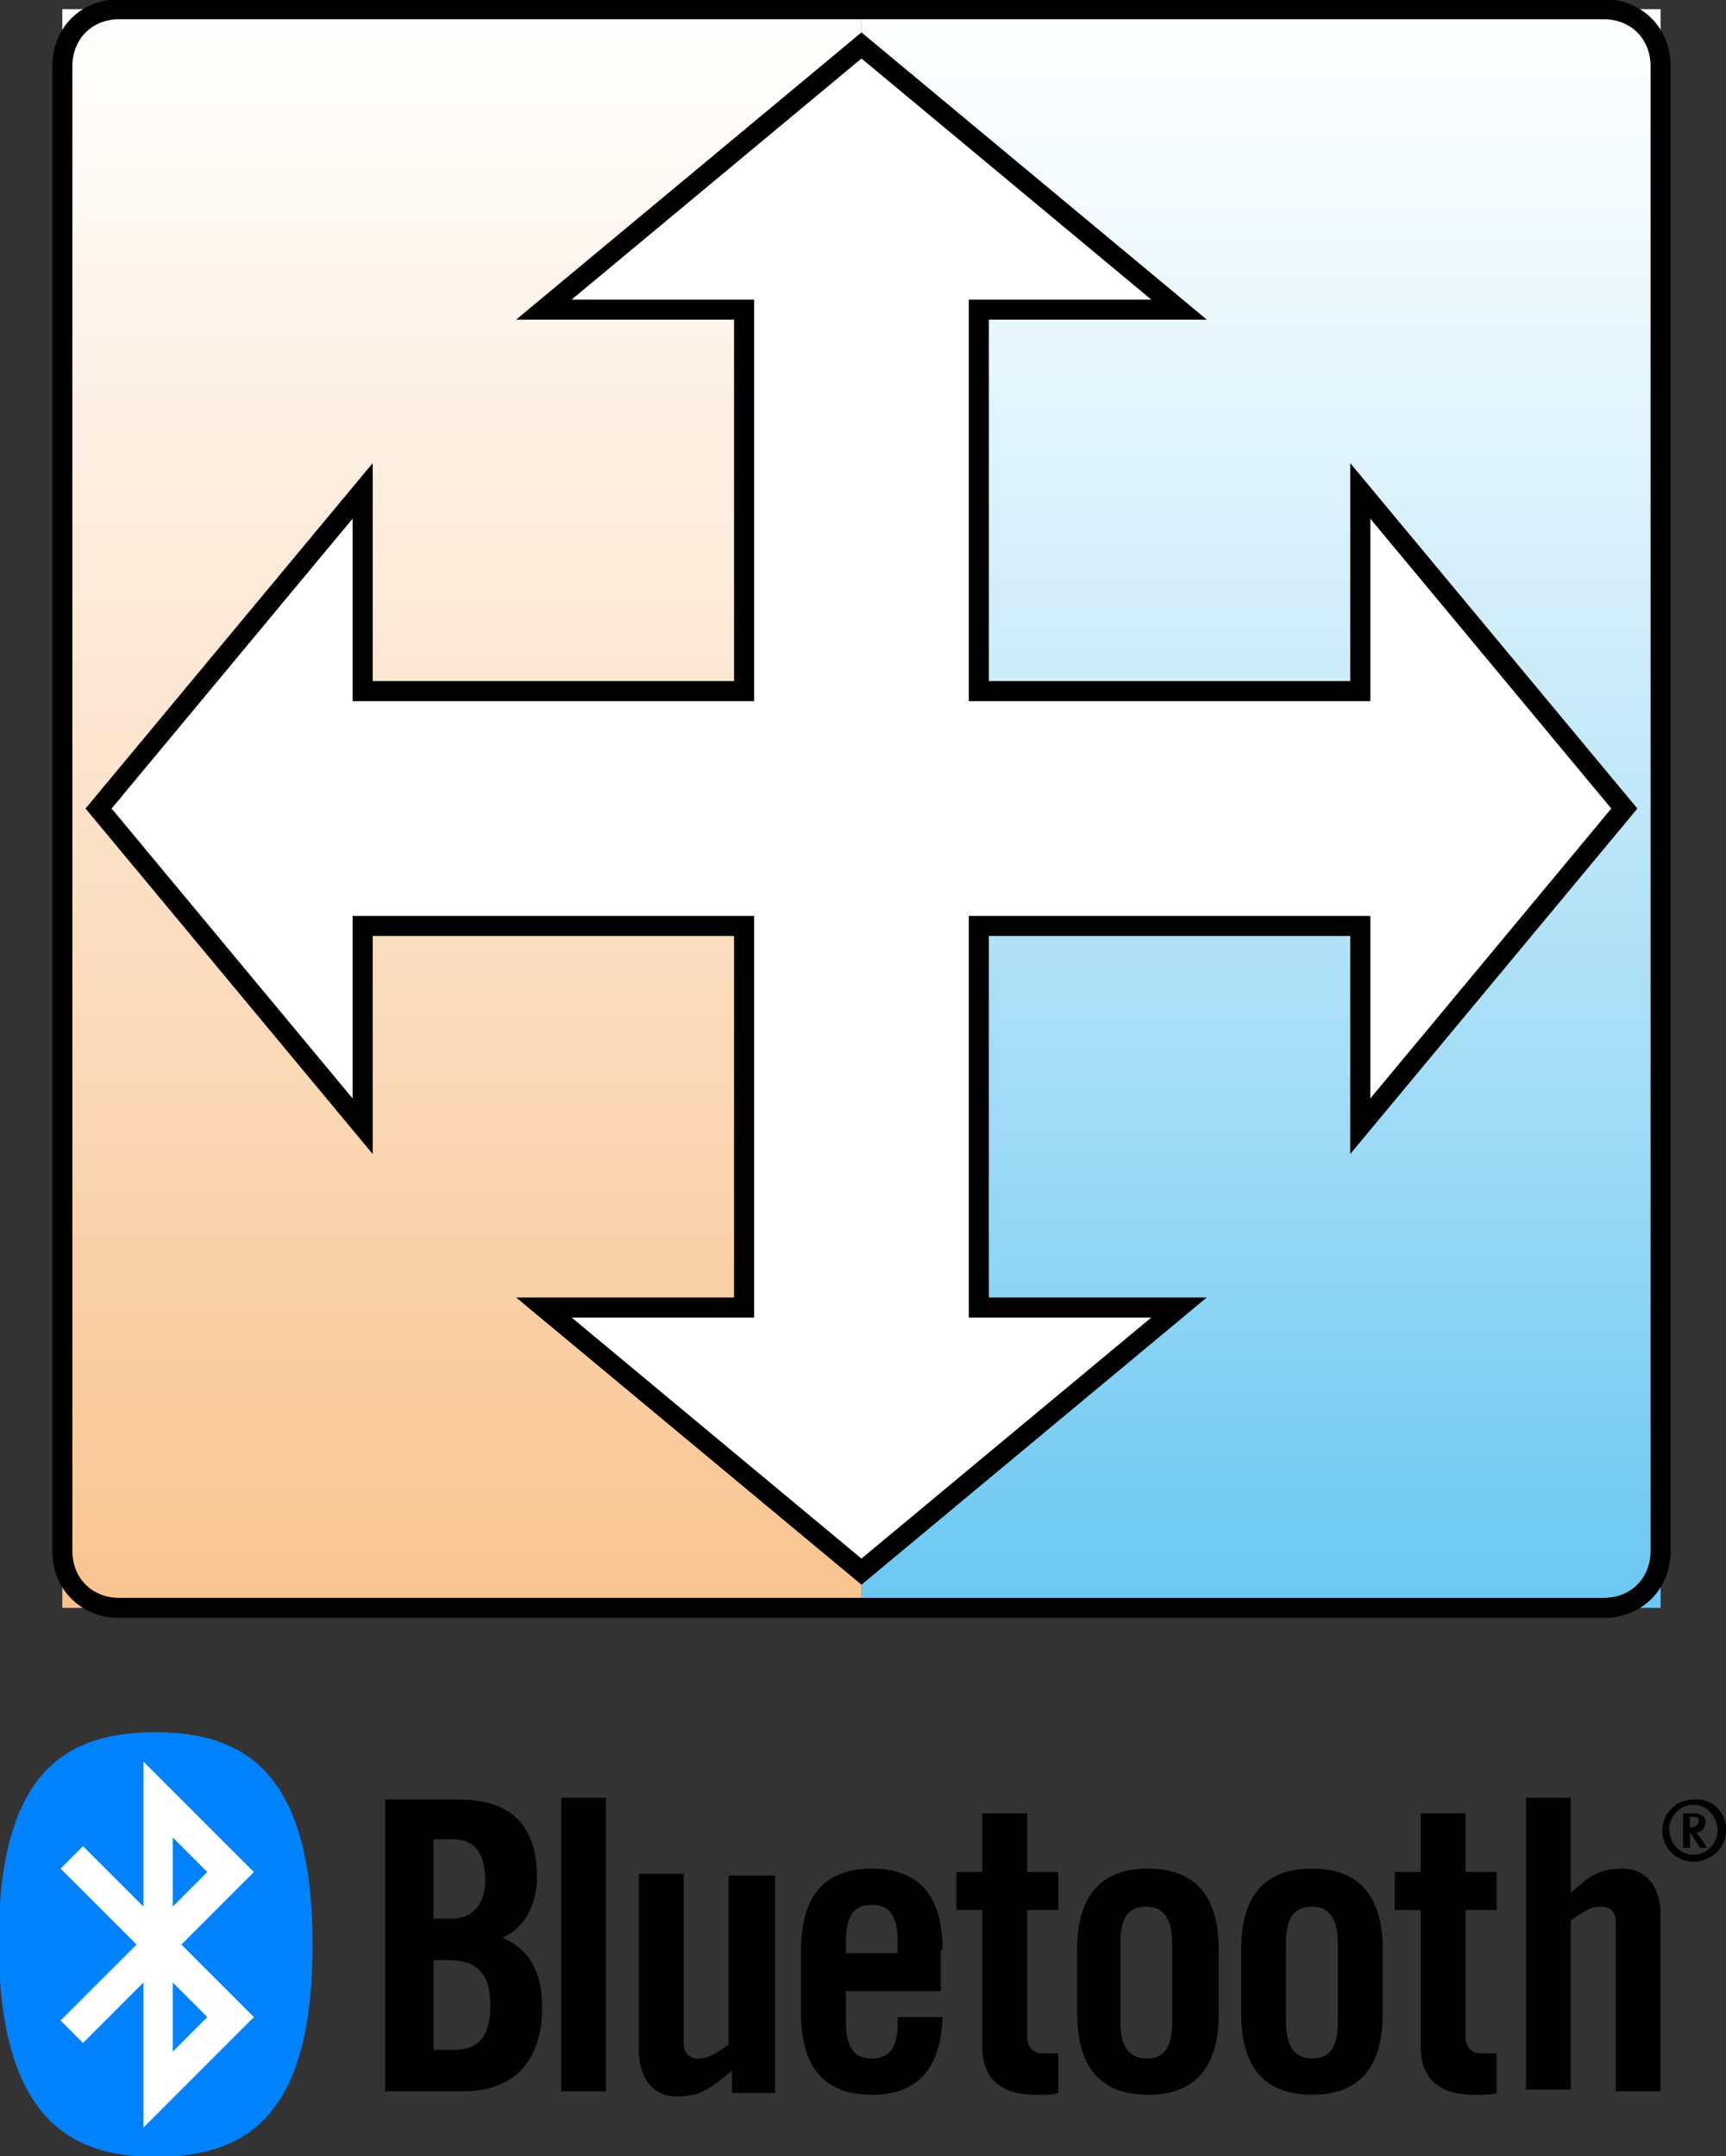 <?xml version="1.0" encoding="utf-8"?>
<!-- Generator: Adobe Illustrator 26.2.1, SVG Export Plug-In . SVG Version: 6.00 Build 0)  -->
<svg version="1.1" id="レイヤー_1" xmlns="http://www.w3.org/2000/svg" xmlns:xlink="http://www.w3.org/1999/xlink" x="0px"
	 y="0px" viewBox="0 0 100 124.9" style="enable-background:new 0 0 100 124.9;" xml:space="preserve">
<rect x="0" y="0" width="100" height="124.9" fill="#333333" stroke="none"/>
<style type="text/css">
	.st0{fill:url(#長方形_2324_00000151507635974785767430000003228790974836902819_);}
	.st1{fill:none;}
	.st2{fill:url(#長方形_2325_00000026870357431672540910000014899566844795161019_);}
	.st3{fill:none;stroke:#000000;stroke-width:1.163;}
	.st4{fill:#FFFFFF;}
	.st5{fill-rule:evenodd;clip-rule:evenodd;}
	.st6{fill-rule:evenodd;clip-rule:evenodd;fill:#FFFFFF;}
	.st7{fill-rule:evenodd;clip-rule:evenodd;fill:#0082FC;}
</style>
<g id="bluetooth-icon" transform="translate(2852.511 6088.633)">
	<g id="グループ_12155">
		
			<linearGradient id="長方形_2324_00000173876429780866019720000011928694505018088088_" gradientUnits="userSpaceOnUse" x1="-9314.661" y1="-5633.846" x2="-9314.661" y2="-5636.173" gradientTransform="matrix(19.889 0 0 -39.772 182433.562 -230157.375)">
			<stop  offset="0" style="stop-color:#FFFFFF"/>
			<stop  offset="0.449" style="stop-color:#FCE5CF"/>
			<stop  offset="1" style="stop-color:#F9C48F"/>
		</linearGradient>
		
			<rect id="長方形_2324" x="-2848.9" y="-6088.1" style="fill:url(#長方形_2324_00000173876429780866019720000011928694505018088088_);" width="46.3" height="92.6"/>
		<path id="パス_11137" class="st1" d="M-2845.6-6088.1c-1.9,0-3.3,3.5-3.3,7.7v77c0,4.2,1.4,7.7,3.3,7.7h16.3v-92.6h-16.3
			V-6088.1z"/>
		
			<linearGradient id="長方形_2325_00000060015644896469603300000013200878103705924507_" gradientUnits="userSpaceOnUse" x1="-9313.332" y1="-5633.846" x2="-9313.332" y2="-5636.173" gradientTransform="matrix(19.888 0 0 -39.772 182444.094 -230157.375)">
			<stop  offset="0" style="stop-color:#FFFFFF"/>
			<stop  offset="0.14" style="stop-color:#F1FAFD"/>
			<stop  offset="0.399" style="stop-color:#CFEDFA"/>
			<stop  offset="0.747" style="stop-color:#97D8F5"/>
			<stop  offset="1" style="stop-color:#6BC8F2"/>
		</linearGradient>
		
			<rect id="長方形_2325" x="-2802.6" y="-6088.1" style="fill:url(#長方形_2325_00000060015644896469603300000013200878103705924507_);" width="46.3" height="92.6"/>
		<path id="パス_11138" class="st1" d="M-2775.8-6088.1v92.6h16.3c1.9,0,3.3-3.5,3.3-7.7v-77c0-4.2-1.4-7.7-3.3-7.7h-16.3V-6088.1
			z"/>
		<path id="長方形_2326" class="st3" d="M-2845.6-6088.1h86c1.9,0,3.3,1.4,3.3,3.3v86c0,1.9-1.4,3.3-3.3,3.3h-86
			c-1.9,0-3.3-1.4-3.3-3.3v-86C-2848.9-6086.7-2847.5-6088.1-2845.6-6088.1z"/>
		<path id="パス_11139" class="st4" d="M-2758.4-6041.8l-15.3-18.4v11.6h-22.1v-22.1h11.6l-18.4-15.3l-18.4,15.3h11.6v22.1h-22.1
			v-11.6l-15.3,18.4l15.3,18.4v-11.6h22.1v22.1h-11.6l18.4,15.3l18.4-15.3h-11.6v-22.1h22.1v11.6L-2758.4-6041.8z"/>
		<path id="パス_11140" class="st3" d="M-2758.4-6041.8l-15.3-18.4v11.6h-22.1v-22.1h11.6l-18.4-15.3l-18.4,15.3h11.6v22.1h-22.1
			v-11.6l-15.3,18.4l15.3,18.4v-11.6h22.1v22.1h-11.6l18.4,15.3l18.4-15.3h-11.6v-22.1h22.1v11.6L-2758.4-6041.8z"/>
	</g>
	<g>
		<g id="Bluetooth">
			<path class="st5" d="M-2827.4-5975.1h0.9c1.7,0,2.4,0.9,2.4,2.6c0,1.7-0.6,2.6-2.1,2.6h-1.2V-5975.1L-2827.4-5975.1z
				 M-2827.4-5982.1h1.1c1.3,0,1.9,0.8,1.9,2.4c0,1.4-0.8,2.2-1.9,2.2h-1.1V-5982.1L-2827.4-5982.1z M-2830.3-5967.5h4.6
				c3.3,0,4.6-2.1,4.6-4.9c0-2.2-0.9-3.4-2.3-4c1.4-0.6,2-2.1,2-3.5c0-2.9-1.4-4.5-4.5-4.5h-4.3V-5967.5L-2830.3-5967.5z"/>
			<polygon points="-2817.4,-5967.5 -2817.4,-5984.5 -2820,-5984.5 -2820,-5967.5 -2817.4,-5967.5 			"/>
			<path d="M-2810.3-5980.1v9.9c-0.6,0.4-1.1,0.8-1.7,0.8c-0.6,0-0.9-0.3-0.9-0.9v-9.8h-2.6v10.2c0,1.6,0.8,2.7,2.2,2.7
				c1.5,0,2.1-0.6,3.2-1.5v1.3h2.5v-12.6H-2810.3L-2810.3-5980.1z"/>
			<path class="st5" d="M-2803.5-5975.5v-0.7c0-1.5,0.5-2.1,1.5-2.1s1.5,0.6,1.5,2.1v0.7H-2803.5L-2803.5-5975.5z M-2797.9-5975.7
				c0-2.8-1.1-4.7-4.1-4.7c-3,0-4.1,1.9-4.1,4.7v3.7c0,2.8,1.1,4.7,4.1,4.7c2.9,0,4-1.8,4.1-4.5h-2.6v0.3c0,1.5-0.5,2.1-1.5,2.1
				s-1.5-0.6-1.5-2.1v-1.8h5.5V-5975.7L-2797.9-5975.7z"/>
			<path d="M-2752.5-5982.6c0,1-0.9,1.8-1.9,1.8c-1,0-1.8-0.8-1.8-1.8c0-1,0.8-1.8,1.8-1.8
				C-2753.3-5984.5-2752.5-5983.7-2752.5-5982.6z M-2755.8-5982.7c0,0.8,0.6,1.5,1.4,1.5c0.8,0,1.4-0.7,1.4-1.4
				c0-0.8-0.6-1.5-1.4-1.5C-2755.2-5984.1-2755.8-5983.4-2755.8-5982.7z M-2754-5981.6l-0.6-0.9h0v0.9h-0.4v-2h0.6
				c0.5,0,0.7,0.2,0.7,0.5c0,0.3-0.2,0.6-0.5,0.6c0,0.1,0.1,0.2,0.2,0.3l0.4,0.6H-2754z M-2754.4-5983.4h-0.2v0.6h0.1
				c0.3,0,0.4-0.2,0.4-0.4C-2754.1-5983.3-2754.1-5983.4-2754.4-5983.4z"/>
			<path d="M-2795.6-5978v7.9c0,1.9,1.1,2.8,3.1,2.8c0.7,0,1,0,1.3-0.1v-2.3h-0.9c-0.6,0-0.9-0.4-0.9-1v-7.3h1.8v-2.2h-1.8v-3.4
				h-2.6v3.4h-1.5v2.2H-2795.6L-2795.6-5978z"/>
			<path class="st5" d="M-2784.6-5971.5c0,1.5-0.5,2.1-1.5,2.1c-0.9,0-1.5-0.6-1.5-2.1v-4.6c0-1.5,0.5-2.1,1.5-2.1
				c0.9,0,1.5,0.6,1.5,2.1V-5971.5L-2784.6-5971.5z M-2790.1-5972c0,2.8,1.1,4.7,4.1,4.7c3,0,4.1-1.9,4.1-4.7v-3.7
				c0-2.8-1.1-4.7-4.1-4.7c-3,0-4.1,1.9-4.1,4.7V-5972L-2790.1-5972z"/>
			<path class="st5" d="M-2775-5971.5c0,1.5-0.5,2.1-1.5,2.1c-0.9,0-1.5-0.6-1.5-2.1v-4.6c0-1.5,0.5-2.1,1.5-2.1
				c0.9,0,1.5,0.6,1.5,2.1V-5971.5L-2775-5971.5z M-2780.6-5972c0,2.8,1.1,4.7,4.1,4.7c3,0,4.1-1.9,4.1-4.7v-3.7
				c0-2.8-1.1-4.7-4.1-4.7c-3,0-4.1,1.9-4.1,4.7V-5972L-2780.6-5972z"/>
			<path d="M-2770.2-5978v7.9c0,1.9,1.1,2.8,3.1,2.8c0.7,0,1,0,1.3-0.1v-2.3h-0.9c-0.6,0-0.9-0.4-0.9-1v-7.3h1.8v-2.2h-1.8v-3.4
				h-2.6v3.4h-1.5v2.2H-2770.2L-2770.2-5978z"/>
			<path d="M-2761.5-5967.5v-9.9c0.6-0.4,1.1-0.8,1.7-0.8s0.9,0.3,0.9,0.9v9.8h2.6v-10.2c0-1.6-0.8-2.7-2.2-2.7
				c-1.5,0-2.1,0.6-3,1.4v-5.5h-2.6v16.9H-2761.5L-2761.5-5967.5z"/>
		</g>
		<g id="Bug_1_">
			<ellipse class="st6" cx="-2843.5" cy="-5976.1" rx="7" ry="11.6"/>
			<path id="Bug" class="st7" d="M-2842.5-5982.2l2,2l-2,2L-2842.5-5982.2L-2842.5-5982.2z M-2842.5-5969.8l2-2l-2-2L-2842.5-5969.8
				L-2842.5-5969.8z M-2844.6-5976l-4.4-4.4l1.3-1.3l3.5,3.5v-8.4l6.4,6.4l-4.2,4.2l4.2,4.2l-6.4,6.4v-8.4l-3.5,3.5l-1.3-1.3
				L-2844.6-5976L-2844.6-5976z M-2843.5-5963.7c5.4,0,9.1-2.5,9.1-12.3c0-9.7-3.7-12.3-9.1-12.3c-5.4,0-9.1,2.5-9.1,12.3
				C-2852.5-5966.3-2848.8-5963.7-2843.5-5963.7L-2843.5-5963.7z"/>
		</g>
	</g>
</g>
</svg>
